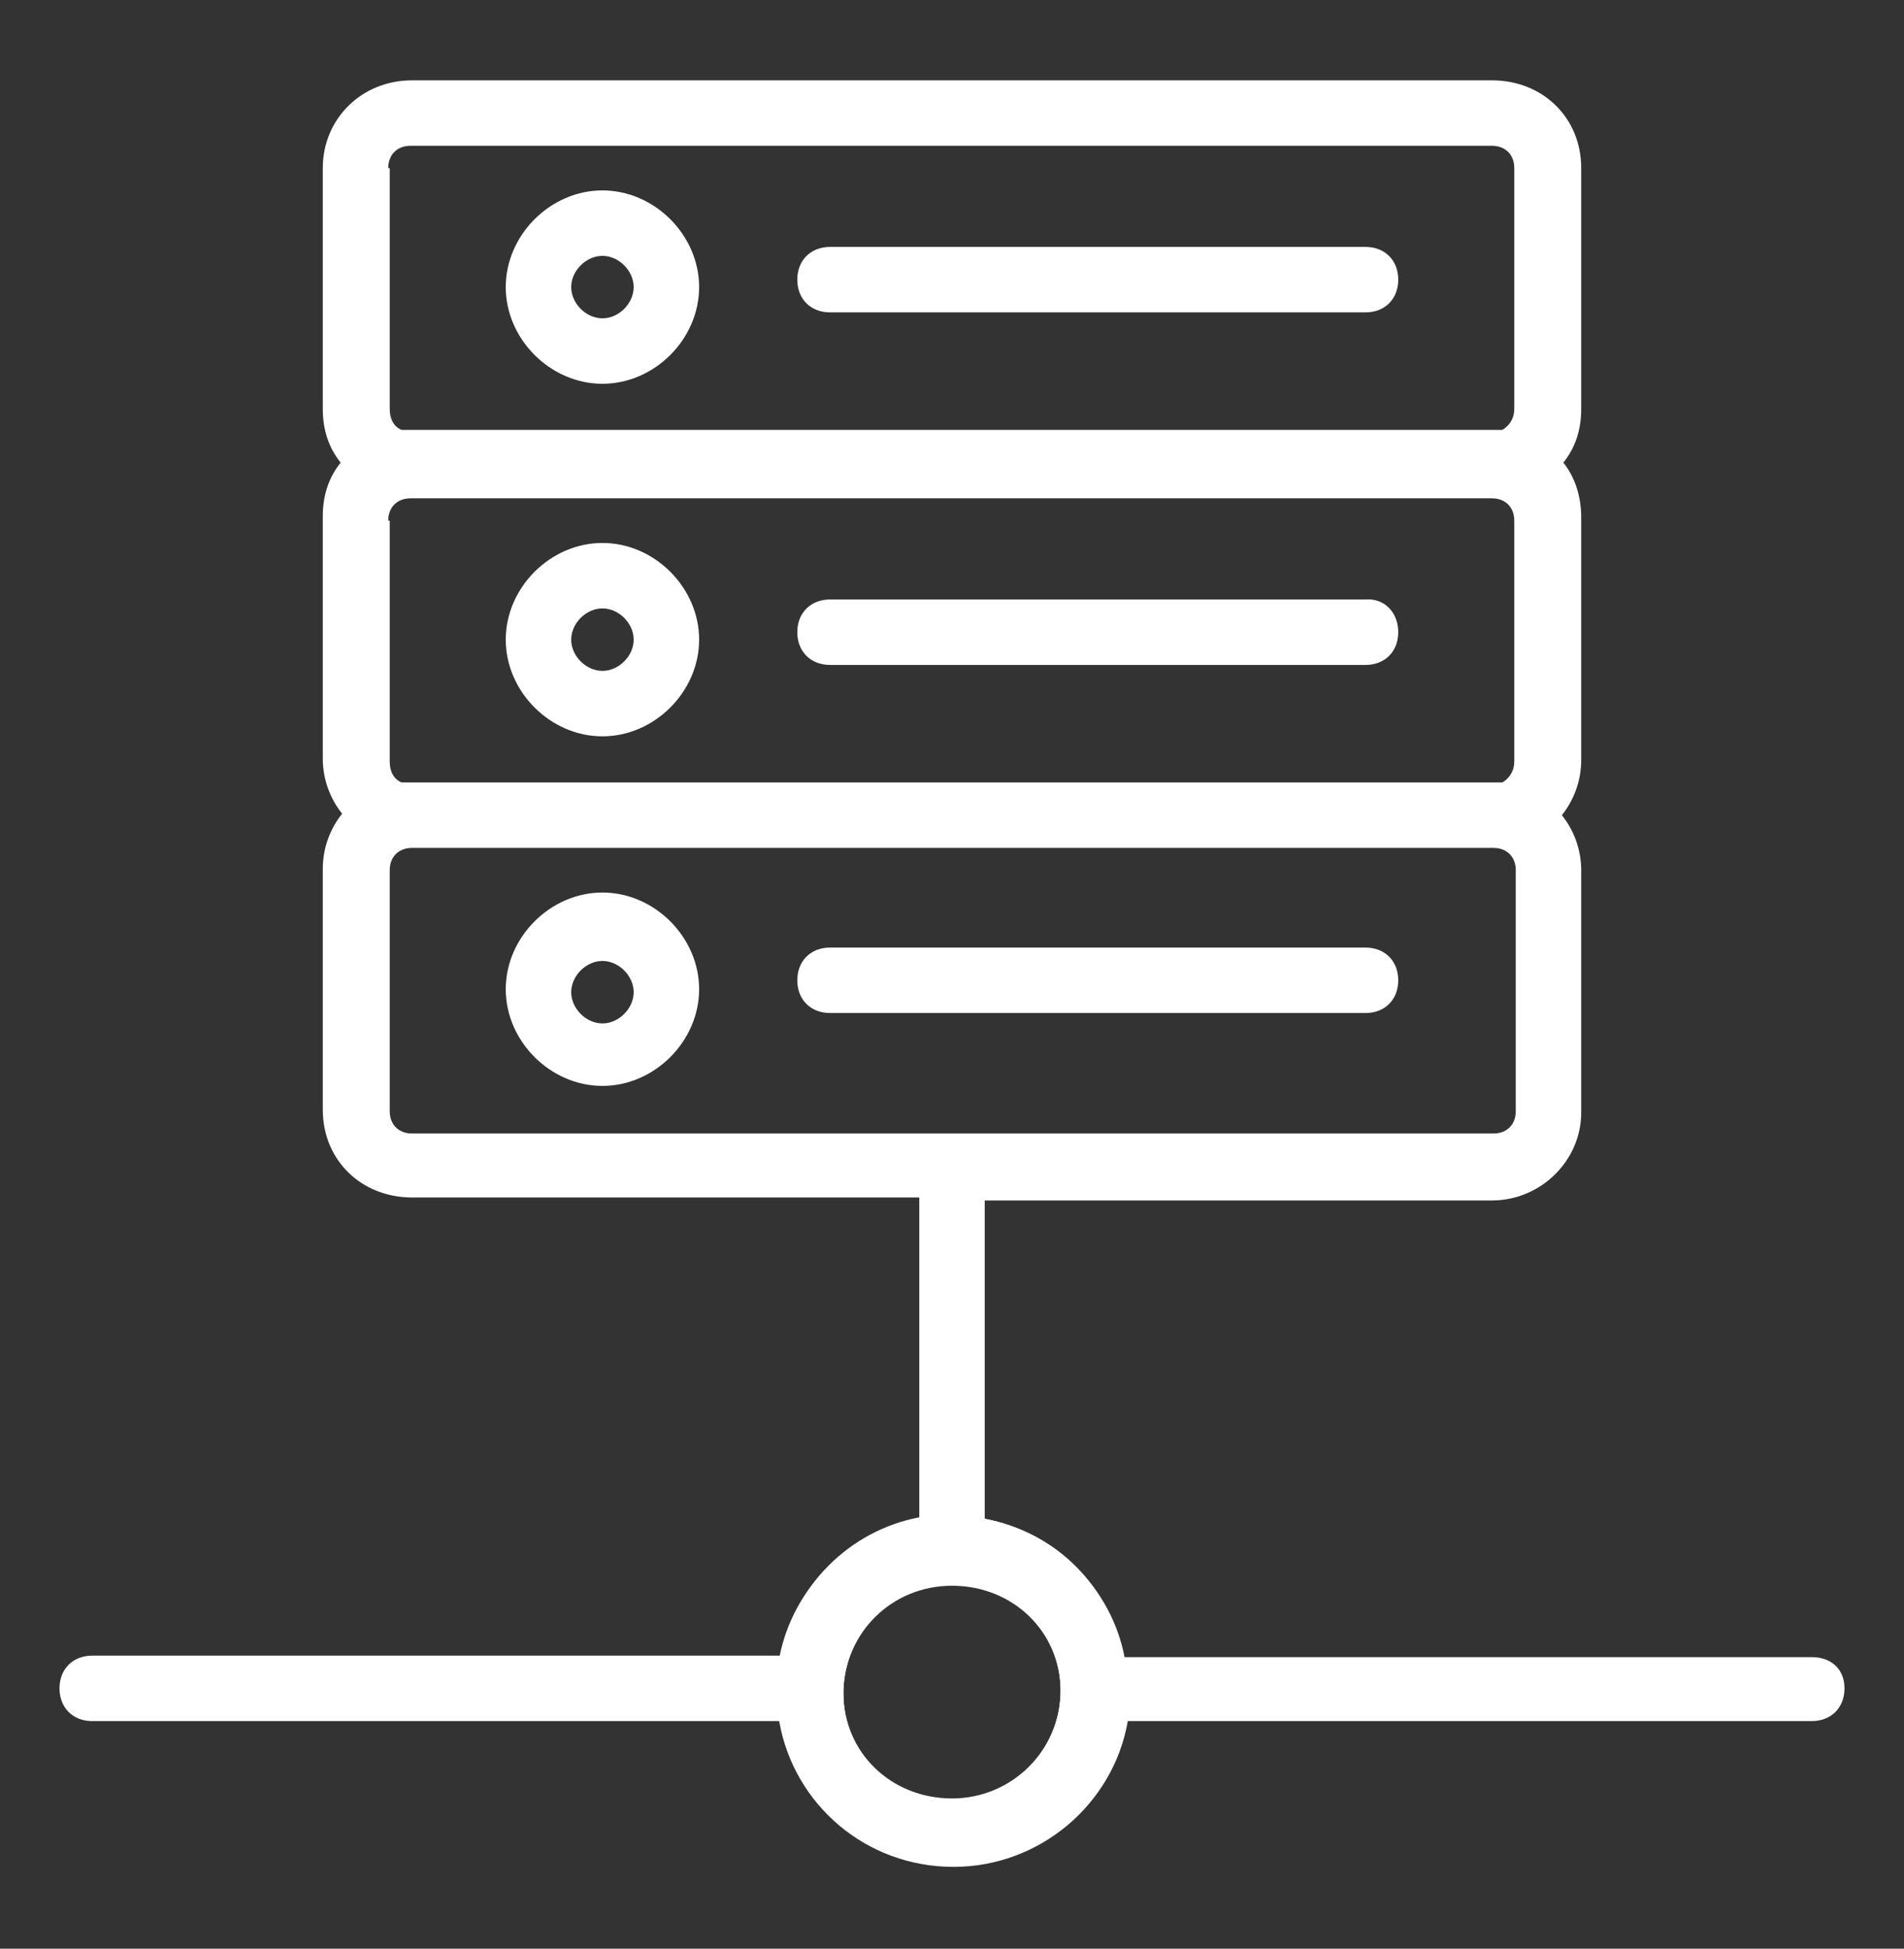 <?xml version="1.0" encoding="UTF-8"?> <!-- Generator: Adobe Illustrator 25.3.1, SVG Export Plug-In . SVG Version: 6.00 Build 0) --> <svg xmlns="http://www.w3.org/2000/svg" xmlns:xlink="http://www.w3.org/1999/xlink" version="1.1" id="Layer_1" x="0px" y="0px" viewBox="0 0 128 131" style="enable-background:new 0 0 128 131;" xml:space="preserve"><rect x="0" y="0" width="128" height="131" fill="#333333" stroke="none"/> <style type="text/css"> .st0{fill:#FFFFFF;} </style> <g> <g> <g> <g> <path class="st0" d="M121.8,111.4H75.5c-0.9-4.8-4.5-8.4-9.3-9.3V80.7h34.1c3.3,0,6-2.7,6-5.9V58.5c0-1.4-0.5-2.7-1.3-3.7 c0.8-1,1.3-2.3,1.3-3.7V34.8c0-1.4-0.4-2.7-1.2-3.7l0,0c0.8-1,1.2-2.2,1.2-3.6V11.3c0-3.4-2.6-5.9-6-5.9H27.7 c-3.4,0-6,2.6-6,5.9v16.2c0,1.4,0.4,2.6,1.2,3.6c-0.8,1-1.2,2.2-1.2,3.6V51c0,1.4,0.5,2.7,1.3,3.7c-0.8,1-1.3,2.3-1.3,3.7v16.2 c0,3.4,2.6,5.9,6,5.9h34.1V102c-4.7,0.9-8.4,4.6-9.3,9.3H6.2c-1.3,0-2.2,0.9-2.2,2.2s0.9,2.2,2.2,2.2h46.3 c1,5.4,5.8,9.5,11.5,9.5s10.5-4.1,11.5-9.5h46.3c1.3,0,2.2-0.9,2.2-2.2S123.1,111.4,121.8,111.4z M26.1,11.3 c0-0.9,0.6-1.5,1.5-1.5h72.7c0.9,0,1.5,0.6,1.5,1.5v16.2c0,0.6-0.3,1.1-0.8,1.4l0,0c-0.2,0-0.5,0-0.7,0H27.7c-0.2,0-0.5,0-0.7,0 l0,0c-0.5-0.2-0.8-0.7-0.8-1.4V11.3H26.1z M26.1,35c0-0.9,0.6-1.5,1.5-1.5h72.7c0.9,0,1.5,0.6,1.5,1.5v16.2 c0,0.6-0.3,1.1-0.8,1.4c-0.2,0-0.5,0-0.7,0H27.7c-0.2,0-0.5,0-0.7,0c-0.5-0.2-0.8-0.7-0.8-1.4V35H26.1z M27.7,76.2 c-0.9,0-1.5-0.6-1.5-1.5V58.5c0-0.9,0.6-1.5,1.5-1.5h72.7c0.9,0,1.5,0.6,1.5,1.5v16.2c0,0.9-0.6,1.5-1.5,1.5H27.7z M64,120.9 c-4.1,0-7.3-3.1-7.3-7.1v-0.2c0.1-3.9,3.3-7.1,7.3-7.1c4.1,0,7.3,3.1,7.3,7.1C71.3,117.7,68,120.9,64,120.9z"></path> </g> </g> <g> <g> <g> <path class="st0" d="M40.5,12.8c-3.5,0-6.5,3-6.5,6.5s3,6.5,6.5,6.5s6.5-3,6.5-6.5S44,12.8,40.5,12.8z M40.5,21.4 c-1.1,0-2.1-1-2.1-2.1s1-2.1,2.1-2.1s2.1,1,2.1,2.1S41.6,21.4,40.5,21.4z"></path> </g> </g> <g> <g> <path class="st0" d="M94,18.8c0,1.3-0.9,2.2-2.2,2.2h-36c-1.3,0-2.2-0.9-2.2-2.2c0-1.3,0.9-2.2,2.2-2.2h36 C93.1,16.6,94,17.5,94,18.8z"></path> </g> </g> </g> <g> <g> <g> <path class="st0" d="M40.5,36.5c-3.5,0-6.5,3-6.5,6.5s3,6.5,6.5,6.5s6.5-3,6.5-6.5S44,36.5,40.5,36.5z M40.5,45.1 c-1.1,0-2.1-1-2.1-2.1s1-2.1,2.1-2.1s2.1,1,2.1,2.1S41.6,45.1,40.5,45.1z"></path> </g> </g> <g> <g> <path class="st0" d="M94,42.5c0,1.3-0.9,2.2-2.2,2.2h-36c-1.3,0-2.2-0.9-2.2-2.2s0.9-2.2,2.2-2.2h36C93.1,40.2,94,41.2,94,42.5 z"></path> </g> </g> </g> <g> <g> <g> <path class="st0" d="M40.5,60C37,60,34,63,34,66.5s3,6.5,6.5,6.5s6.5-3,6.5-6.5S44,60,40.5,60z M40.5,68.8 c-1.1,0-2.1-1-2.1-2.1s1-2.1,2.1-2.1s2.1,1,2.1,2.1S41.6,68.8,40.5,68.8z"></path> </g> </g> <g> <g> <path class="st0" d="M94,65.9c0,1.3-0.9,2.2-2.2,2.2h-36c-1.3,0-2.2-0.9-2.2-2.2s0.9-2.2,2.2-2.2h36C93.1,63.7,94,64.6,94,65.9 z"></path> </g> </g> </g> </g> <path class="st0" d="M75.6,111.4c-0.9-4.7-4.7-8.4-9.4-9.3c-0.7-0.1-1.5-0.2-2.2-0.2c-0.8,0-1.5,0.1-2.2,0.2 c-4.7,0.9-8.5,4.6-9.4,9.3c-0.2,0.7-0.2,1.5-0.2,2.3c0,0.7,0.1,1.4,0.2,2.1c1,5.5,5.8,9.7,11.7,9.7c5.8,0,10.7-4.2,11.7-9.7 c0.1-0.7,0.2-1.4,0.2-2.1C75.9,113,75.8,112.2,75.6,111.4z M64,106.6c4.1,0,7.3,3.1,7.3,7.1S68,121,64,121c-4.1,0-7.3-3.1-7.3-7.1 v-0.2C56.8,109.7,60,106.6,64,106.6z"></path> </g> </svg> 